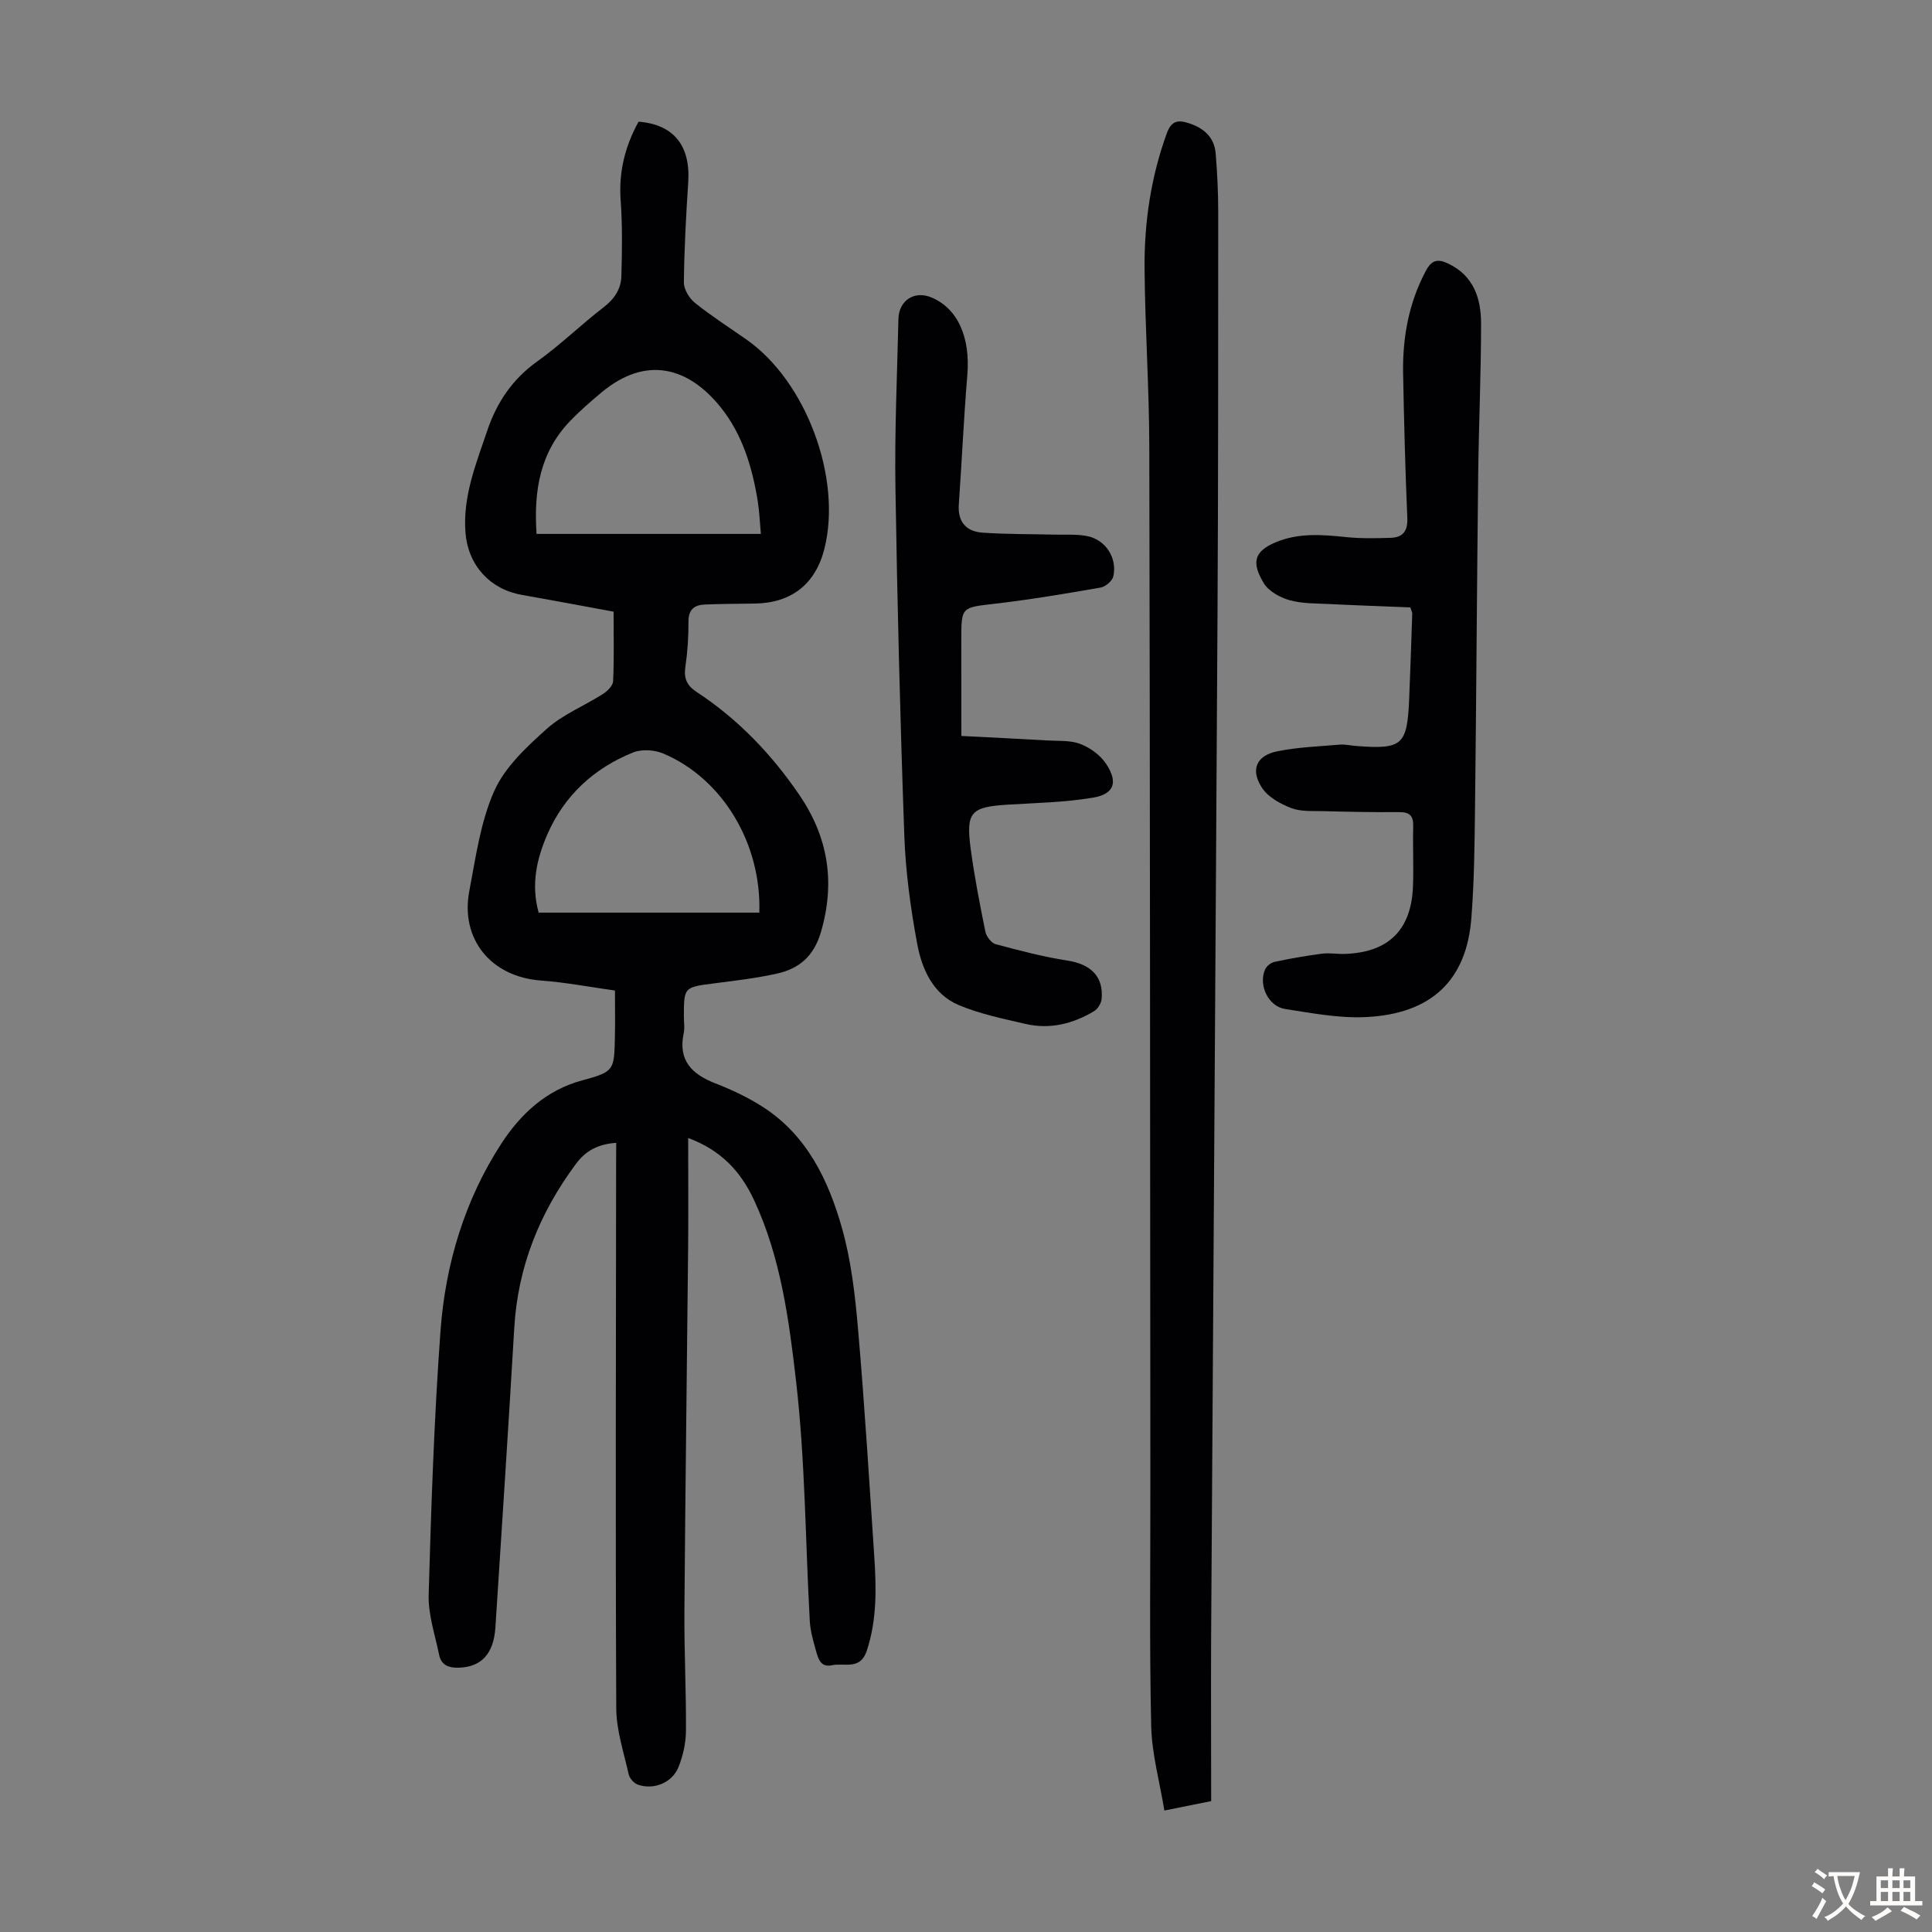 <svg enable-background="new 0 0 400 400" viewBox="0 0 400 400" xmlns="http://www.w3.org/2000/svg"><rect x="0" y="0" width="400" height="400" fill="#808080" stroke="none"/><g fill="#010103"><path d="m127.58 236.61c-3.77.28-6.28 1.59-8.33 4.35-7.53 10.14-12.04 21.3-12.78 34-1.21 20.66-2.57 41.31-3.9 61.96-.36 5.54-2.95 8.24-7.64 8.36-2.06.05-3.58-.54-4.01-2.65-.84-4.14-2.29-8.32-2.17-12.45.52-18.21 1.12-36.44 2.45-54.61 1.01-13.85 5.02-27.16 12.63-38.85 3.89-5.97 9.19-11.04 16.78-13.06 6.63-1.77 6.55-2.15 6.7-9.07.07-3.01.01-6.03.01-9.51-4.99-.69-10.12-1.69-15.31-2.07-10.44-.76-16.72-8.67-14.85-18.5 1.34-7.01 2.31-14.32 5.16-20.73 2.2-4.95 6.69-9.13 10.87-12.87 3.35-3 7.79-4.77 11.66-7.24.92-.58 2.05-1.72 2.09-2.64.21-4.67.1-9.35.1-14.39-6.15-1.13-12.6-2.35-19.06-3.49-6.52-1.15-11.04-6.08-11.6-12.79-.62-7.49 2.16-14.28 4.48-21.15 1.97-5.85 5.2-10.69 10.37-14.38 4.81-3.44 9.08-7.63 13.78-11.24 2.23-1.72 3.57-3.79 3.64-6.43.14-5.22.23-10.47-.15-15.68-.43-5.91.93-11.24 3.71-16.29 7.31.59 10.77 4.99 10.28 12.54-.45 6.91-.83 13.84-.9 20.76-.01 1.43 1.14 3.3 2.33 4.25 3.4 2.72 7.09 5.08 10.66 7.58 12.33 8.65 19.77 28.65 16.11 43.27-1.83 7.32-6.81 11.25-14.39 11.37-3.46.05-6.92.06-10.38.2-2.15.09-3.4 1.03-3.38 3.53.02 3.12-.19 6.28-.64 9.37-.35 2.41.29 3.87 2.38 5.24 8.52 5.59 15.45 12.84 21.19 21.24 5.98 8.76 7.51 18.06 4.51 28.38-1.45 5-4.47 7.62-9.1 8.65-4.24.94-8.58 1.46-12.9 2.01-6.38.81-6.39.76-6.39 6.94 0 1.12.2 2.28-.03 3.35-1.21 5.66 1.64 8.52 6.55 10.43 3.42 1.33 6.81 2.93 9.88 4.91 9.1 5.87 13.52 15.14 16.32 25 1.93 6.81 2.74 14.01 3.35 21.1 1.35 15.59 2.3 31.21 3.34 46.83.44 6.59.59 13.14-1.53 19.6-1.36 4.15-4.65 2.47-7.22 3.03-2.34.51-2.84-1.34-3.29-2.93-.57-2.03-1.18-4.11-1.3-6.19-.92-16.53-.94-33.15-2.83-49.57-1.47-12.77-3.17-25.78-8.76-37.71-2.68-5.72-6.68-10.2-13.59-12.76 0 7.9.06 15.34-.01 22.77-.24 25.06-.59 50.12-.77 75.19-.06 8.27.38 16.55.32 24.82-.02 2.5-.61 5.14-1.55 7.47-1.33 3.29-5.19 4.8-8.46 3.61-.78-.29-1.66-1.28-1.84-2.09-1.01-4.54-2.56-9.12-2.58-13.69-.18-37.6-.06-75.2-.03-112.81.02-1.31.02-2.64.02-4.27zm-16.49-126.07h46.44c-.22-2.35-.3-4.59-.65-6.79-1.13-7.03-3.19-13.84-7.66-19.41-6.6-8.23-15.35-10.88-24.7-3.08-2.23 1.86-4.43 3.78-6.44 5.86-6.19 6.42-7.62 14.3-6.99 23.42zm.43 78.41h45.69c.46-14.22-7.53-27.69-19.84-32.92-1.83-.78-4.47-.97-6.27-.25-8.17 3.28-14.34 8.99-17.84 17.11-2.11 4.92-3.36 10.15-1.74 16.06z"/><path d="m250.76 372.9c-3.3.66-6.01 1.21-9.69 1.95-.98-5.98-2.6-11.74-2.73-17.53-.38-16.88-.15-33.77-.17-50.66-.06-71.39-.06-142.78-.22-214.17-.03-12.3-.88-24.6-.98-36.9-.08-9.54 1.31-18.92 4.6-27.98.94-2.57 2.25-2.85 4.54-2.11 3.18 1.03 5.32 2.93 5.59 6.34.32 4 .52 8.02.52 12.04-.01 27.97.01 55.95-.15 83.92-.4 70.49-.89 140.97-1.32 211.46-.05 11.16.01 22.33.01 33.64z"/><path d="m291.99 125.76c-5.59-.23-11.16-.42-16.72-.7-2.78-.14-5.66-.06-8.29-.8-1.99-.56-4.35-1.87-5.35-3.55-2.39-4.02-2.24-6.45 2.45-8.42 4.75-2 9.58-1.61 14.51-1.1 3.09.32 6.23.26 9.34.16 2.53-.08 3.56-1.4 3.44-4.13-.43-9.94-.68-19.88-.87-29.83-.14-7.48 1.15-14.65 4.73-21.36 1.19-2.23 2.46-2.46 4.53-1.49 5.34 2.49 6.88 7.23 6.88 12.44 0 10.5-.48 21.01-.6 31.51-.26 22.82-.38 45.64-.65 68.46-.09 7.72-.16 15.45-.76 23.14-.97 12.56-7.96 19.86-21.95 20.49-5.51.25-11.11-.83-16.61-1.68-3.49-.54-5.57-4.95-4.15-8.18.3-.69 1.2-1.41 1.94-1.57 3.25-.69 6.53-1.27 9.82-1.7 1.53-.2 3.13.1 4.69.05 9.06-.28 13.83-4.93 14.17-13.97.16-4.13-.06-8.28.05-12.41.06-2.14-.66-3-2.87-2.98-5.26.04-10.51-.06-15.77-.2-2.23-.06-4.63.13-6.63-.64-2.25-.87-4.77-2.26-6.03-4.18-2.46-3.74-1.18-6.69 3.14-7.57 4.23-.86 8.61-1.01 12.94-1.38 1.1-.09 2.22.18 3.34.27 9.61.75 10.63-.12 11.04-9.64.25-5.92.44-11.85.64-17.77.01-.22-.12-.43-.4-1.27z"/><path d="m199.04 152.37c6.18.32 11.96.59 17.73.93 2.33.14 4.84-.07 6.94.74 2.03.79 4.15 2.34 5.33 4.15 2.48 3.78 1.64 6.21-2.72 6.95-5.78.98-11.71 1.09-17.59 1.45-7.72.47-8.78 1.5-7.76 9.13.77 5.75 1.88 11.47 3.04 17.16.2 1 1.22 2.36 2.12 2.6 4.91 1.32 9.86 2.62 14.88 3.4 4.8.74 7.49 3.28 7.07 7.93-.08.91-.79 2.08-1.57 2.54-4.36 2.62-9.12 3.81-14.15 2.65-4.67-1.08-9.45-2.06-13.84-3.9-5.38-2.26-7.66-7.48-8.64-12.77-1.36-7.34-2.38-14.83-2.65-22.29-.86-24.03-1.46-48.07-1.84-72.11-.18-11.62.35-23.26.62-34.89.09-3.86 3.32-5.92 6.8-4.47 5.51 2.29 8.12 8.28 7.46 16.15-.74 8.9-1.13 17.83-1.76 26.74-.25 3.63 1.57 5.59 4.91 5.82 4.99.35 10 .28 15.01.41 2.22.06 4.49-.13 6.64.3 3.83.75 6.29 4.53 5.43 8.34-.22.95-1.62 2.15-2.64 2.32-7.25 1.26-14.52 2.49-21.83 3.34-6.98.81-7 .61-7 7.43.01 6.35.01 12.71.01 19.95z"/></g><path d="m377.9 391.2c-.2.3-.4.5-.6.8-.7-.6-1.4-1-2.2-1.5.2-.3.4-.5.5-.8.6.4 1.4.8 2.3 1.5zm-1.8 6.1c-.2-.2-.5-.4-.9-.6.4-.6.8-1.2 1.2-1.9s.7-1.3.9-1.9c.3.3.5.5.8.7-.7 1.3-1.4 2.6-2 3.7zm2.2-9c-.3.3-.5.5-.6.8-.6-.6-1.3-1.1-2-1.5.3-.3.5-.5.6-.7.6.5 1.3.9 2 1.4zm.3.2v-.9h2 4.5c-.3 1.3-.6 2.5-1 3.6s-.9 2.1-1.4 3c.4.5 1 1 1.6 1.4s1.2.8 1.9 1.1c-.3.2-.5.4-.8.8-.4-.3-1-.7-1.6-1.2s-1.2-1.1-1.6-1.6c-.5.6-1.1 1.1-1.7 1.6s-1.4.9-2.1 1.4c-.1-.3-.3-.5-.7-.8.6-.2 1.2-.5 1.9-1s1.4-1.1 2-1.8c-.5-.8-.9-1.6-1.2-2.5s-.6-2-.8-3.2c-.4.1-.7.1-1 .1zm2.5 2.7c.3 1 .7 1.7 1 2.2.3-.5.6-1.1 1-2s.6-1.9.9-3h-3.2-.4c.1.9.3 1.8.7 2.8z" fill="#fcfbfa"/><path d="m396.5 388.5v1.5 3.6h1.5v.9c-.4 0-1 0-1.7 0h-7.9c-.5 0-.9 0-1.2 0v-.9h1.3v-3.5c0-.7 0-1.2 0-1.6h2.4c0-.8 0-1.4 0-1.7h1c0 .3-.1.8-.1 1.7h1.5c0-.8 0-1.4 0-1.7h1c0 .3-.1.9-.1 1.7zm-8.2 9.2c-.2-.3-.5-.5-.8-.8.8-.3 1.4-.6 1.9-.9s1-.7 1.4-1.1c.3.3.6.5.9.8-1.6 1-2.8 1.6-3.4 2zm2.6-6.8v-1.6h-1.5v1.6zm0 2.7v-1.9h-1.5v1.9zm2.4-2.7v-1.6h-1.5v1.6zm0 2.7v-1.9h-1.5v1.9zm.2 2 .7-.8c.4.2.9.5 1.6.8s1.3.7 1.8 1c-.3.3-.5.5-.8.8-.4-.3-1.5-1-3.3-1.8zm2-4.7v-1.6h-1.4v1.6zm0 2.7v-1.9h-1.4v1.9z" fill="#fcfbfa"/></svg>